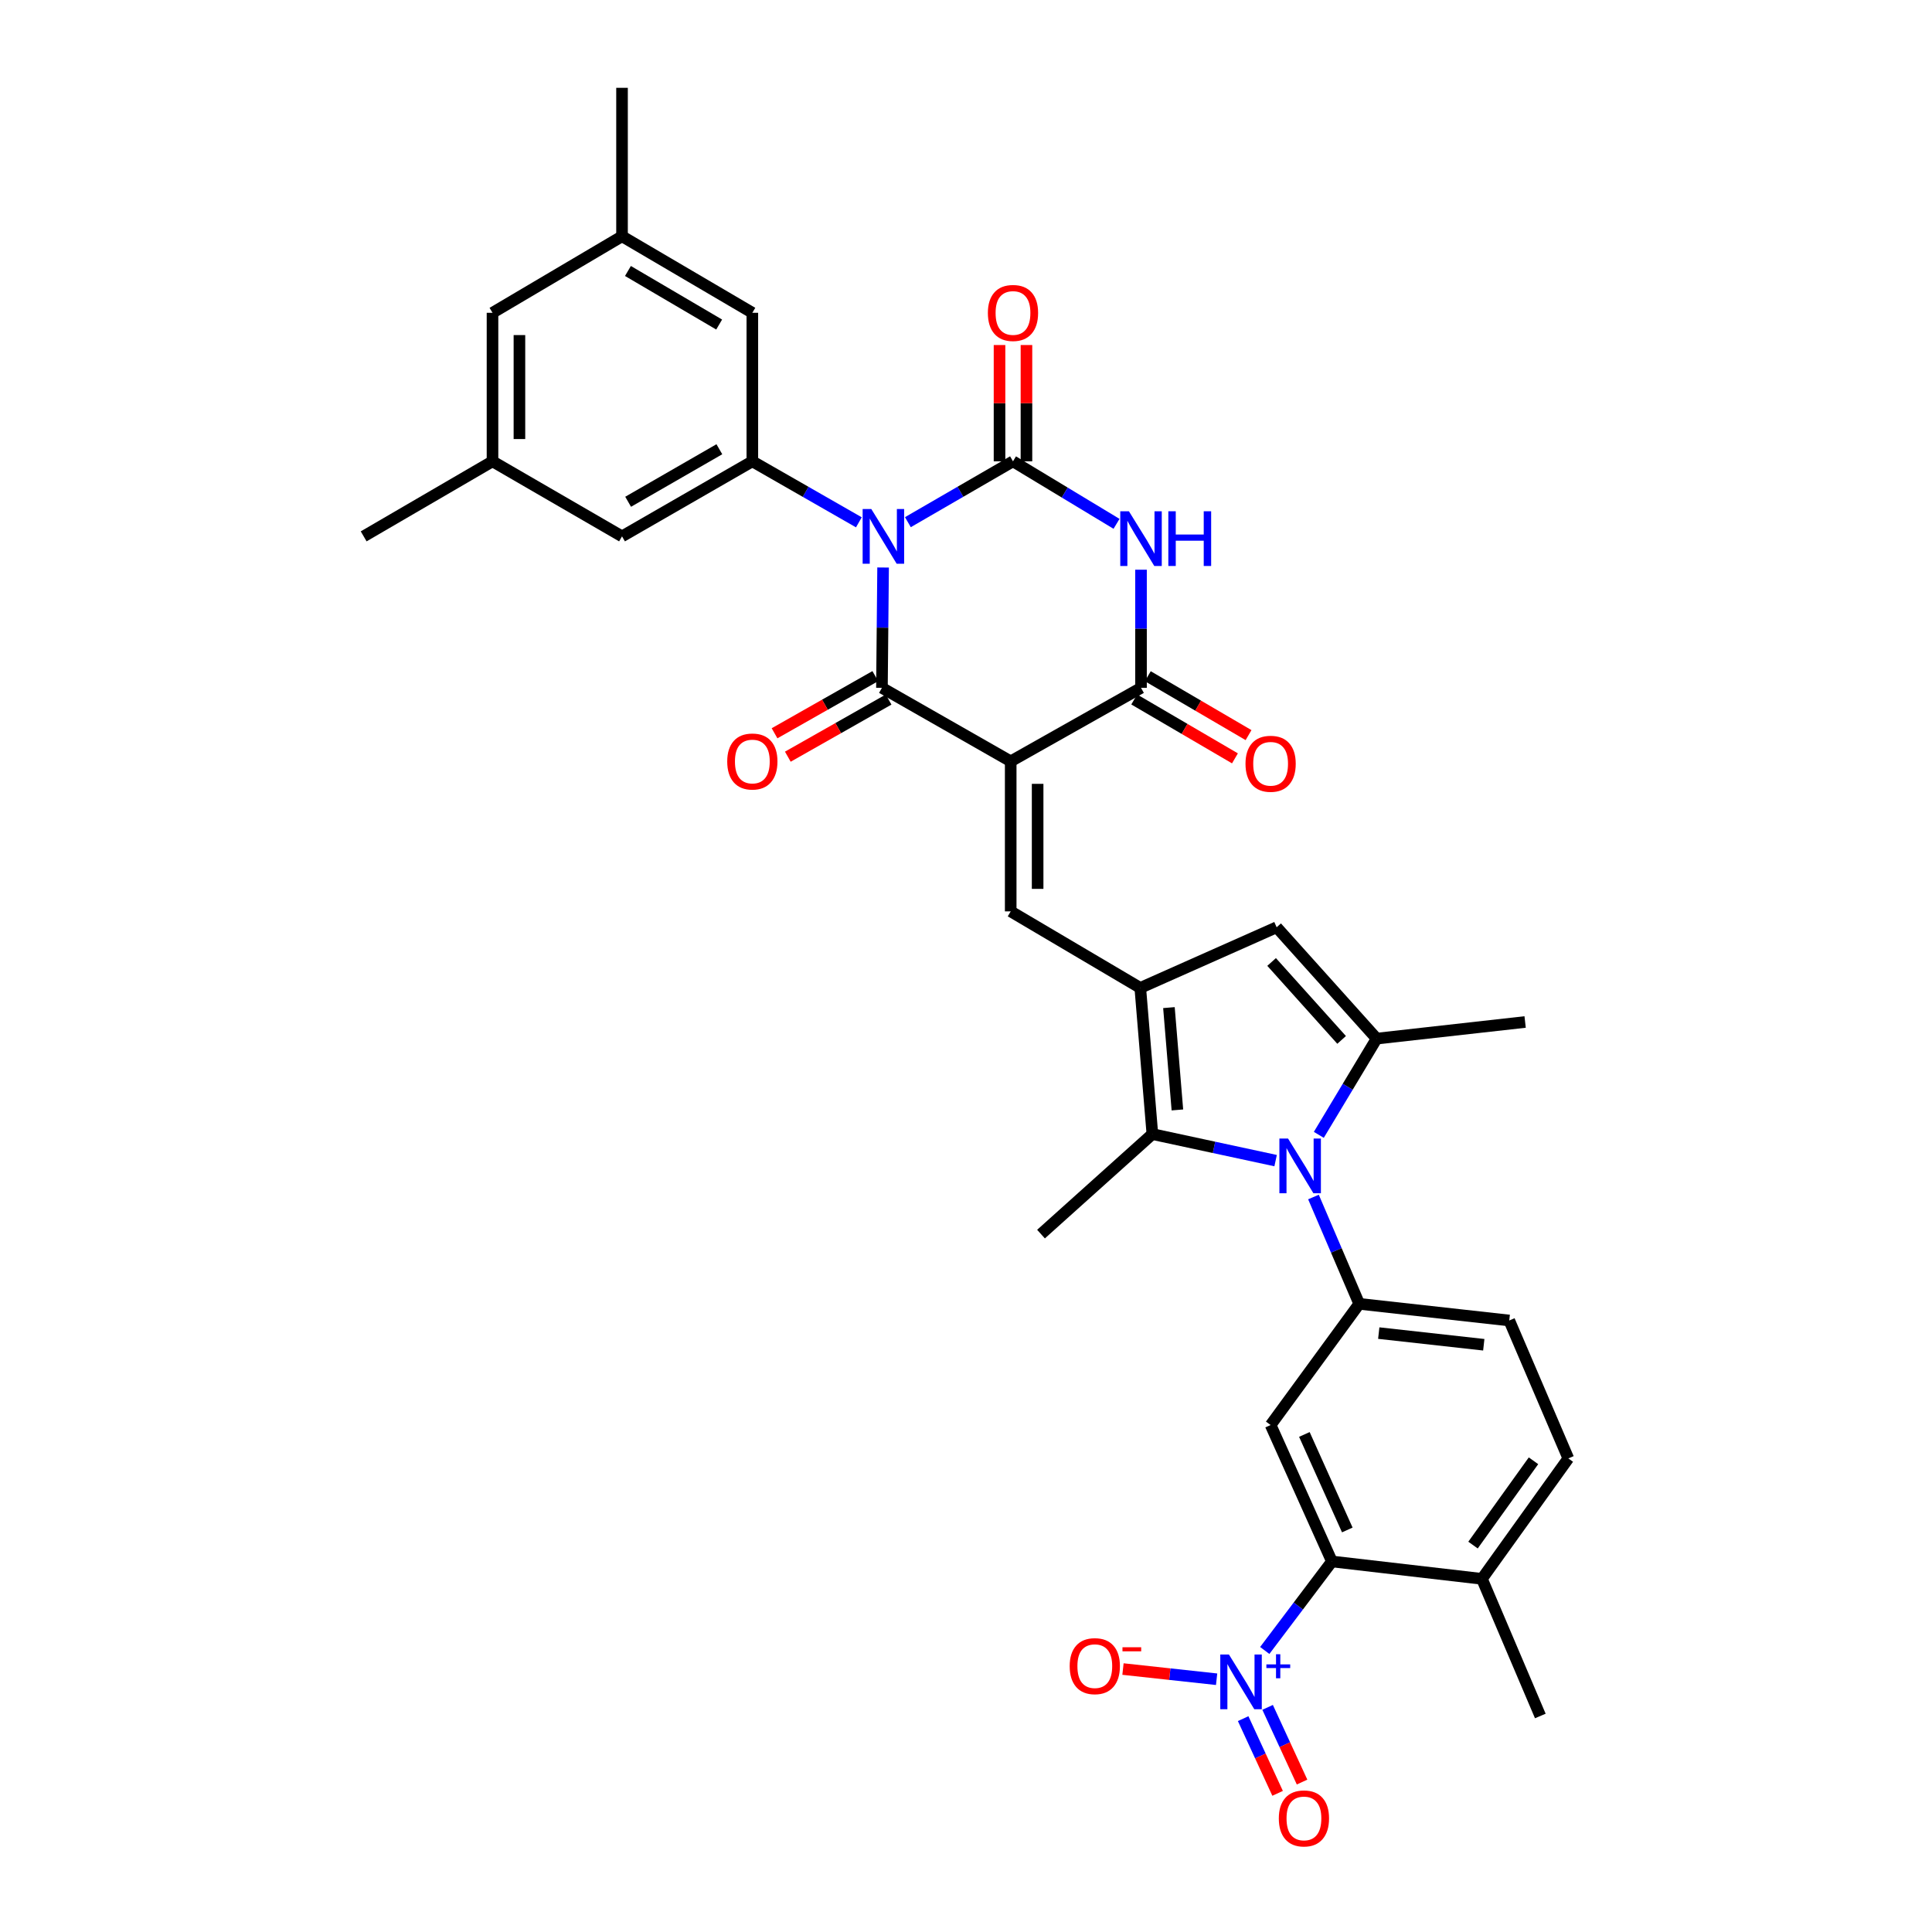 <?xml version='1.0' encoding='iso-8859-1'?>
<svg version='1.1' baseProfile='full'
              xmlns='http://www.w3.org/2000/svg'
                      xmlns:rdkit='http://www.rdkit.org/xml'
                      xmlns:xlink='http://www.w3.org/1999/xlink'
                  xml:space='preserve'
width='1000px' height='1000px' viewBox='0 0 1000 1000'>
<!-- END OF HEADER -->
<rect style='opacity:1.0;fill:#FFFFFF;stroke:none' width='1000' height='1000' x='0' y='0'> </rect>
<path class='bond-1' d='M 457.087,293.74 L 456.789,324.884' style='fill:none;fill-rule:evenodd;stroke:#0000FF;stroke-width:6px;stroke-linecap:butt;stroke-linejoin:miter;stroke-opacity:1' />
<path class='bond-1' d='M 456.789,324.884 L 456.491,356.028' style='fill:none;fill-rule:evenodd;stroke:#000000;stroke-width:6px;stroke-linecap:butt;stroke-linejoin:miter;stroke-opacity:1' />
<path class='bond-2' d='M 469.92,270.279 L 497.121,254.53' style='fill:none;fill-rule:evenodd;stroke:#0000FF;stroke-width:6px;stroke-linecap:butt;stroke-linejoin:miter;stroke-opacity:1' />
<path class='bond-2' d='M 497.121,254.53 L 524.322,238.78' style='fill:none;fill-rule:evenodd;stroke:#000000;stroke-width:6px;stroke-linecap:butt;stroke-linejoin:miter;stroke-opacity:1' />
<path class='bond-12' d='M 444.548,270.351 L 416.979,254.566' style='fill:none;fill-rule:evenodd;stroke:#0000FF;stroke-width:6px;stroke-linecap:butt;stroke-linejoin:miter;stroke-opacity:1' />
<path class='bond-12' d='M 416.979,254.566 L 389.411,238.78' style='fill:none;fill-rule:evenodd;stroke:#000000;stroke-width:6px;stroke-linecap:butt;stroke-linejoin:miter;stroke-opacity:1' />
<path class='bond-0' d='M 523.137,394.071 L 456.491,356.028' style='fill:none;fill-rule:evenodd;stroke:#000000;stroke-width:6px;stroke-linecap:butt;stroke-linejoin:miter;stroke-opacity:1' />
<path class='bond-7' d='M 523.137,394.071 L 523.137,471.727' style='fill:none;fill-rule:evenodd;stroke:#000000;stroke-width:6px;stroke-linecap:butt;stroke-linejoin:miter;stroke-opacity:1' />
<path class='bond-7' d='M 537.075,405.719 L 537.075,460.079' style='fill:none;fill-rule:evenodd;stroke:#000000;stroke-width:6px;stroke-linecap:butt;stroke-linejoin:miter;stroke-opacity:1' />
<path class='bond-34' d='M 523.137,394.071 L 590.588,356.028' style='fill:none;fill-rule:evenodd;stroke:#000000;stroke-width:6px;stroke-linecap:butt;stroke-linejoin:miter;stroke-opacity:1' />
<path class='bond-17' d='M 453.053,349.966 L 426.977,364.754' style='fill:none;fill-rule:evenodd;stroke:#000000;stroke-width:6px;stroke-linecap:butt;stroke-linejoin:miter;stroke-opacity:1' />
<path class='bond-17' d='M 426.977,364.754 L 400.901,379.543' style='fill:none;fill-rule:evenodd;stroke:#FF0000;stroke-width:6px;stroke-linecap:butt;stroke-linejoin:miter;stroke-opacity:1' />
<path class='bond-17' d='M 459.929,362.09 L 433.853,376.878' style='fill:none;fill-rule:evenodd;stroke:#000000;stroke-width:6px;stroke-linecap:butt;stroke-linejoin:miter;stroke-opacity:1' />
<path class='bond-17' d='M 433.853,376.878 L 407.777,391.666' style='fill:none;fill-rule:evenodd;stroke:#FF0000;stroke-width:6px;stroke-linecap:butt;stroke-linejoin:miter;stroke-opacity:1' />
<path class='bond-3' d='M 524.322,238.78 L 551.117,254.958' style='fill:none;fill-rule:evenodd;stroke:#000000;stroke-width:6px;stroke-linecap:butt;stroke-linejoin:miter;stroke-opacity:1' />
<path class='bond-3' d='M 551.117,254.958 L 577.913,271.136' style='fill:none;fill-rule:evenodd;stroke:#0000FF;stroke-width:6px;stroke-linecap:butt;stroke-linejoin:miter;stroke-opacity:1' />
<path class='bond-16' d='M 531.29,238.78 L 531.29,208.683' style='fill:none;fill-rule:evenodd;stroke:#000000;stroke-width:6px;stroke-linecap:butt;stroke-linejoin:miter;stroke-opacity:1' />
<path class='bond-16' d='M 531.29,208.683 L 531.29,178.587' style='fill:none;fill-rule:evenodd;stroke:#FF0000;stroke-width:6px;stroke-linecap:butt;stroke-linejoin:miter;stroke-opacity:1' />
<path class='bond-16' d='M 517.353,238.78 L 517.353,208.683' style='fill:none;fill-rule:evenodd;stroke:#000000;stroke-width:6px;stroke-linecap:butt;stroke-linejoin:miter;stroke-opacity:1' />
<path class='bond-16' d='M 517.353,208.683 L 517.353,178.587' style='fill:none;fill-rule:evenodd;stroke:#FF0000;stroke-width:6px;stroke-linecap:butt;stroke-linejoin:miter;stroke-opacity:1' />
<path class='bond-5' d='M 590.588,294.88 L 590.588,325.454' style='fill:none;fill-rule:evenodd;stroke:#0000FF;stroke-width:6px;stroke-linecap:butt;stroke-linejoin:miter;stroke-opacity:1' />
<path class='bond-5' d='M 590.588,325.454 L 590.588,356.028' style='fill:none;fill-rule:evenodd;stroke:#000000;stroke-width:6px;stroke-linecap:butt;stroke-linejoin:miter;stroke-opacity:1' />
<path class='bond-4' d='M 660.257,600.737 L 628.361,593.869' style='fill:none;fill-rule:evenodd;stroke:#0000FF;stroke-width:6px;stroke-linecap:butt;stroke-linejoin:miter;stroke-opacity:1' />
<path class='bond-4' d='M 628.361,593.869 L 596.465,587.001' style='fill:none;fill-rule:evenodd;stroke:#000000;stroke-width:6px;stroke-linecap:butt;stroke-linejoin:miter;stroke-opacity:1' />
<path class='bond-11' d='M 679.849,619.572 L 691.69,647.218' style='fill:none;fill-rule:evenodd;stroke:#0000FF;stroke-width:6px;stroke-linecap:butt;stroke-linejoin:miter;stroke-opacity:1' />
<path class='bond-11' d='M 691.69,647.218 L 703.531,674.863' style='fill:none;fill-rule:evenodd;stroke:#000000;stroke-width:6px;stroke-linecap:butt;stroke-linejoin:miter;stroke-opacity:1' />
<path class='bond-36' d='M 682.618,587.389 L 697.585,562.486' style='fill:none;fill-rule:evenodd;stroke:#0000FF;stroke-width:6px;stroke-linecap:butt;stroke-linejoin:miter;stroke-opacity:1' />
<path class='bond-36' d='M 697.585,562.486 L 712.552,537.584' style='fill:none;fill-rule:evenodd;stroke:#000000;stroke-width:6px;stroke-linecap:butt;stroke-linejoin:miter;stroke-opacity:1' />
<path class='bond-22' d='M 587.071,362.044 L 613.139,377.286' style='fill:none;fill-rule:evenodd;stroke:#000000;stroke-width:6px;stroke-linecap:butt;stroke-linejoin:miter;stroke-opacity:1' />
<path class='bond-22' d='M 613.139,377.286 L 639.208,392.527' style='fill:none;fill-rule:evenodd;stroke:#FF0000;stroke-width:6px;stroke-linecap:butt;stroke-linejoin:miter;stroke-opacity:1' />
<path class='bond-22' d='M 594.106,350.012 L 620.174,365.253' style='fill:none;fill-rule:evenodd;stroke:#000000;stroke-width:6px;stroke-linecap:butt;stroke-linejoin:miter;stroke-opacity:1' />
<path class='bond-22' d='M 620.174,365.253 L 646.243,380.495' style='fill:none;fill-rule:evenodd;stroke:#FF0000;stroke-width:6px;stroke-linecap:butt;stroke-linejoin:miter;stroke-opacity:1' />
<path class='bond-6' d='M 590.209,511.334 L 523.137,471.727' style='fill:none;fill-rule:evenodd;stroke:#000000;stroke-width:6px;stroke-linecap:butt;stroke-linejoin:miter;stroke-opacity:1' />
<path class='bond-9' d='M 590.209,511.334 L 596.465,587.001' style='fill:none;fill-rule:evenodd;stroke:#000000;stroke-width:6px;stroke-linecap:butt;stroke-linejoin:miter;stroke-opacity:1' />
<path class='bond-9' d='M 605.038,521.536 L 609.417,574.502' style='fill:none;fill-rule:evenodd;stroke:#000000;stroke-width:6px;stroke-linecap:butt;stroke-linejoin:miter;stroke-opacity:1' />
<path class='bond-13' d='M 590.209,511.334 L 660.788,479.958' style='fill:none;fill-rule:evenodd;stroke:#000000;stroke-width:6px;stroke-linecap:butt;stroke-linejoin:miter;stroke-opacity:1' />
<path class='bond-8' d='M 712.552,537.584 L 660.788,479.958' style='fill:none;fill-rule:evenodd;stroke:#000000;stroke-width:6px;stroke-linecap:butt;stroke-linejoin:miter;stroke-opacity:1' />
<path class='bond-8' d='M 694.419,538.254 L 658.184,497.916' style='fill:none;fill-rule:evenodd;stroke:#000000;stroke-width:6px;stroke-linecap:butt;stroke-linejoin:miter;stroke-opacity:1' />
<path class='bond-29' d='M 712.552,537.584 L 789.403,528.981' style='fill:none;fill-rule:evenodd;stroke:#000000;stroke-width:6px;stroke-linecap:butt;stroke-linejoin:miter;stroke-opacity:1' />
<path class='bond-30' d='M 596.465,587.001 L 538.825,638.772' style='fill:none;fill-rule:evenodd;stroke:#000000;stroke-width:6px;stroke-linecap:butt;stroke-linejoin:miter;stroke-opacity:1' />
<path class='bond-10' d='M 654.633,854.282 L 672.02,831.246' style='fill:none;fill-rule:evenodd;stroke:#0000FF;stroke-width:6px;stroke-linecap:butt;stroke-linejoin:miter;stroke-opacity:1' />
<path class='bond-10' d='M 672.02,831.246 L 689.407,808.21' style='fill:none;fill-rule:evenodd;stroke:#000000;stroke-width:6px;stroke-linecap:butt;stroke-linejoin:miter;stroke-opacity:1' />
<path class='bond-18' d='M 629.716,869.168 L 605.485,866.533' style='fill:none;fill-rule:evenodd;stroke:#0000FF;stroke-width:6px;stroke-linecap:butt;stroke-linejoin:miter;stroke-opacity:1' />
<path class='bond-18' d='M 605.485,866.533 L 581.255,863.898' style='fill:none;fill-rule:evenodd;stroke:#FF0000;stroke-width:6px;stroke-linecap:butt;stroke-linejoin:miter;stroke-opacity:1' />
<path class='bond-19' d='M 643.457,889.565 L 652.373,908.897' style='fill:none;fill-rule:evenodd;stroke:#0000FF;stroke-width:6px;stroke-linecap:butt;stroke-linejoin:miter;stroke-opacity:1' />
<path class='bond-19' d='M 652.373,908.897 L 661.288,928.229' style='fill:none;fill-rule:evenodd;stroke:#FF0000;stroke-width:6px;stroke-linecap:butt;stroke-linejoin:miter;stroke-opacity:1' />
<path class='bond-19' d='M 656.114,883.728 L 665.029,903.06' style='fill:none;fill-rule:evenodd;stroke:#0000FF;stroke-width:6px;stroke-linecap:butt;stroke-linejoin:miter;stroke-opacity:1' />
<path class='bond-19' d='M 665.029,903.06 L 673.945,922.392' style='fill:none;fill-rule:evenodd;stroke:#FF0000;stroke-width:6px;stroke-linecap:butt;stroke-linejoin:miter;stroke-opacity:1' />
<path class='bond-15' d='M 703.531,674.863 L 657.668,737.591' style='fill:none;fill-rule:evenodd;stroke:#000000;stroke-width:6px;stroke-linecap:butt;stroke-linejoin:miter;stroke-opacity:1' />
<path class='bond-24' d='M 703.531,674.863 L 781.188,683.482' style='fill:none;fill-rule:evenodd;stroke:#000000;stroke-width:6px;stroke-linecap:butt;stroke-linejoin:miter;stroke-opacity:1' />
<path class='bond-24' d='M 713.642,690.009 L 768.002,696.042' style='fill:none;fill-rule:evenodd;stroke:#000000;stroke-width:6px;stroke-linecap:butt;stroke-linejoin:miter;stroke-opacity:1' />
<path class='bond-20' d='M 389.411,238.78 L 321.96,277.62' style='fill:none;fill-rule:evenodd;stroke:#000000;stroke-width:6px;stroke-linecap:butt;stroke-linejoin:miter;stroke-opacity:1' />
<path class='bond-20' d='M 372.338,232.527 L 325.122,259.715' style='fill:none;fill-rule:evenodd;stroke:#000000;stroke-width:6px;stroke-linecap:butt;stroke-linejoin:miter;stroke-opacity:1' />
<path class='bond-21' d='M 389.411,238.78 L 389.411,161.905' style='fill:none;fill-rule:evenodd;stroke:#000000;stroke-width:6px;stroke-linecap:butt;stroke-linejoin:miter;stroke-opacity:1' />
<path class='bond-14' d='M 689.407,808.21 L 657.668,737.591' style='fill:none;fill-rule:evenodd;stroke:#000000;stroke-width:6px;stroke-linecap:butt;stroke-linejoin:miter;stroke-opacity:1' />
<path class='bond-14' d='M 697.359,791.903 L 675.142,742.47' style='fill:none;fill-rule:evenodd;stroke:#000000;stroke-width:6px;stroke-linecap:butt;stroke-linejoin:miter;stroke-opacity:1' />
<path class='bond-37' d='M 689.407,808.21 L 767.049,817.207' style='fill:none;fill-rule:evenodd;stroke:#000000;stroke-width:6px;stroke-linecap:butt;stroke-linejoin:miter;stroke-opacity:1' />
<path class='bond-26' d='M 321.96,277.62 L 254.919,238.78' style='fill:none;fill-rule:evenodd;stroke:#000000;stroke-width:6px;stroke-linecap:butt;stroke-linejoin:miter;stroke-opacity:1' />
<path class='bond-25' d='M 389.411,161.905 L 321.96,122.298' style='fill:none;fill-rule:evenodd;stroke:#000000;stroke-width:6px;stroke-linecap:butt;stroke-linejoin:miter;stroke-opacity:1' />
<path class='bond-25' d='M 372.236,167.983 L 325.02,140.258' style='fill:none;fill-rule:evenodd;stroke:#000000;stroke-width:6px;stroke-linecap:butt;stroke-linejoin:miter;stroke-opacity:1' />
<path class='bond-23' d='M 767.049,817.207 L 811.766,754.874' style='fill:none;fill-rule:evenodd;stroke:#000000;stroke-width:6px;stroke-linecap:butt;stroke-linejoin:miter;stroke-opacity:1' />
<path class='bond-23' d='M 762.431,799.733 L 793.733,756.1' style='fill:none;fill-rule:evenodd;stroke:#000000;stroke-width:6px;stroke-linecap:butt;stroke-linejoin:miter;stroke-opacity:1' />
<path class='bond-31' d='M 767.049,817.207 L 797.263,888.19' style='fill:none;fill-rule:evenodd;stroke:#000000;stroke-width:6px;stroke-linecap:butt;stroke-linejoin:miter;stroke-opacity:1' />
<path class='bond-27' d='M 781.188,683.482 L 811.766,754.874' style='fill:none;fill-rule:evenodd;stroke:#000000;stroke-width:6px;stroke-linecap:butt;stroke-linejoin:miter;stroke-opacity:1' />
<path class='bond-28' d='M 321.96,122.298 L 254.919,161.905' style='fill:none;fill-rule:evenodd;stroke:#000000;stroke-width:6px;stroke-linecap:butt;stroke-linejoin:miter;stroke-opacity:1' />
<path class='bond-33' d='M 321.96,122.298 L 321.96,45.455' style='fill:none;fill-rule:evenodd;stroke:#000000;stroke-width:6px;stroke-linecap:butt;stroke-linejoin:miter;stroke-opacity:1' />
<path class='bond-32' d='M 254.919,238.78 L 188.234,277.62' style='fill:none;fill-rule:evenodd;stroke:#000000;stroke-width:6px;stroke-linecap:butt;stroke-linejoin:miter;stroke-opacity:1' />
<path class='bond-35' d='M 254.919,238.78 L 254.919,161.905' style='fill:none;fill-rule:evenodd;stroke:#000000;stroke-width:6px;stroke-linecap:butt;stroke-linejoin:miter;stroke-opacity:1' />
<path class='bond-35' d='M 268.857,227.249 L 268.857,173.436' style='fill:none;fill-rule:evenodd;stroke:#000000;stroke-width:6px;stroke-linecap:butt;stroke-linejoin:miter;stroke-opacity:1' />
<path  class='atom-0' d='M 450.982 263.46
L 460.262 278.46
Q 461.182 279.94, 462.662 282.62
Q 464.142 285.3, 464.222 285.46
L 464.222 263.46
L 467.982 263.46
L 467.982 291.78
L 464.102 291.78
L 454.142 275.38
Q 452.982 273.46, 451.742 271.26
Q 450.542 269.06, 450.182 268.38
L 450.182 291.78
L 446.502 291.78
L 446.502 263.46
L 450.982 263.46
' fill='#0000FF'/>
<path  class='atom-4' d='M 584.328 264.629
L 593.608 279.629
Q 594.528 281.109, 596.008 283.789
Q 597.488 286.469, 597.568 286.629
L 597.568 264.629
L 601.328 264.629
L 601.328 292.949
L 597.448 292.949
L 587.488 276.549
Q 586.328 274.629, 585.088 272.429
Q 583.888 270.229, 583.528 269.549
L 583.528 292.949
L 579.848 292.949
L 579.848 264.629
L 584.328 264.629
' fill='#0000FF'/>
<path  class='atom-4' d='M 604.728 264.629
L 608.568 264.629
L 608.568 276.669
L 623.048 276.669
L 623.048 264.629
L 626.888 264.629
L 626.888 292.949
L 623.048 292.949
L 623.048 279.869
L 608.568 279.869
L 608.568 292.949
L 604.728 292.949
L 604.728 264.629
' fill='#0000FF'/>
<path  class='atom-5' d='M 666.693 589.311
L 675.973 604.311
Q 676.893 605.791, 678.373 608.471
Q 679.853 611.151, 679.933 611.311
L 679.933 589.311
L 683.693 589.311
L 683.693 617.631
L 679.813 617.631
L 669.853 601.231
Q 668.693 599.311, 667.453 597.111
Q 666.253 594.911, 665.893 594.231
L 665.893 617.631
L 662.213 617.631
L 662.213 589.311
L 666.693 589.311
' fill='#0000FF'/>
<path  class='atom-11' d='M 636.099 856.383
L 645.379 871.383
Q 646.299 872.863, 647.779 875.543
Q 649.259 878.223, 649.339 878.383
L 649.339 856.383
L 653.099 856.383
L 653.099 884.703
L 649.219 884.703
L 639.259 868.303
Q 638.099 866.383, 636.859 864.183
Q 635.659 861.983, 635.299 861.303
L 635.299 884.703
L 631.619 884.703
L 631.619 856.383
L 636.099 856.383
' fill='#0000FF'/>
<path  class='atom-11' d='M 655.475 861.488
L 660.465 861.488
L 660.465 856.234
L 662.683 856.234
L 662.683 861.488
L 667.804 861.488
L 667.804 863.388
L 662.683 863.388
L 662.683 868.668
L 660.465 868.668
L 660.465 863.388
L 655.475 863.388
L 655.475 861.488
' fill='#0000FF'/>
<path  class='atom-17' d='M 511.322 161.985
Q 511.322 155.185, 514.682 151.385
Q 518.042 147.585, 524.322 147.585
Q 530.602 147.585, 533.962 151.385
Q 537.322 155.185, 537.322 161.985
Q 537.322 168.865, 533.922 172.785
Q 530.522 176.665, 524.322 176.665
Q 518.082 176.665, 514.682 172.785
Q 511.322 168.905, 511.322 161.985
M 524.322 173.465
Q 528.642 173.465, 530.962 170.585
Q 533.322 167.665, 533.322 161.985
Q 533.322 156.425, 530.962 153.625
Q 528.642 150.785, 524.322 150.785
Q 520.002 150.785, 517.642 153.585
Q 515.322 156.385, 515.322 161.985
Q 515.322 167.705, 517.642 170.585
Q 520.002 173.465, 524.322 173.465
' fill='#FF0000'/>
<path  class='atom-18' d='M 376.411 394.151
Q 376.411 387.351, 379.771 383.551
Q 383.131 379.751, 389.411 379.751
Q 395.691 379.751, 399.051 383.551
Q 402.411 387.351, 402.411 394.151
Q 402.411 401.031, 399.011 404.951
Q 395.611 408.831, 389.411 408.831
Q 383.171 408.831, 379.771 404.951
Q 376.411 401.071, 376.411 394.151
M 389.411 405.631
Q 393.731 405.631, 396.051 402.751
Q 398.411 399.831, 398.411 394.151
Q 398.411 388.591, 396.051 385.791
Q 393.731 382.951, 389.411 382.951
Q 385.091 382.951, 382.731 385.751
Q 380.411 388.551, 380.411 394.151
Q 380.411 399.871, 382.731 402.751
Q 385.091 405.631, 389.411 405.631
' fill='#FF0000'/>
<path  class='atom-19' d='M 553.669 862.392
Q 553.669 855.592, 557.029 851.792
Q 560.389 847.992, 566.669 847.992
Q 572.949 847.992, 576.309 851.792
Q 579.669 855.592, 579.669 862.392
Q 579.669 869.272, 576.269 873.192
Q 572.869 877.072, 566.669 877.072
Q 560.429 877.072, 557.029 873.192
Q 553.669 869.312, 553.669 862.392
M 566.669 873.872
Q 570.989 873.872, 573.309 870.992
Q 575.669 868.072, 575.669 862.392
Q 575.669 856.832, 573.309 854.032
Q 570.989 851.192, 566.669 851.192
Q 562.349 851.192, 559.989 853.992
Q 557.669 856.792, 557.669 862.392
Q 557.669 868.112, 559.989 870.992
Q 562.349 873.872, 566.669 873.872
' fill='#FF0000'/>
<path  class='atom-19' d='M 580.989 852.614
L 590.678 852.614
L 590.678 854.726
L 580.989 854.726
L 580.989 852.614
' fill='#FF0000'/>
<path  class='atom-20' d='M 661.912 941.21
Q 661.912 934.41, 665.272 930.61
Q 668.632 926.81, 674.912 926.81
Q 681.192 926.81, 684.552 930.61
Q 687.912 934.41, 687.912 941.21
Q 687.912 948.09, 684.512 952.01
Q 681.112 955.89, 674.912 955.89
Q 668.672 955.89, 665.272 952.01
Q 661.912 948.13, 661.912 941.21
M 674.912 952.69
Q 679.232 952.69, 681.552 949.81
Q 683.912 946.89, 683.912 941.21
Q 683.912 935.65, 681.552 932.85
Q 679.232 930.01, 674.912 930.01
Q 670.592 930.01, 668.232 932.81
Q 665.912 935.61, 665.912 941.21
Q 665.912 946.93, 668.232 949.81
Q 670.592 952.69, 674.912 952.69
' fill='#FF0000'/>
<path  class='atom-23' d='M 644.668 395.327
Q 644.668 388.527, 648.028 384.727
Q 651.388 380.927, 657.668 380.927
Q 663.948 380.927, 667.308 384.727
Q 670.668 388.527, 670.668 395.327
Q 670.668 402.207, 667.268 406.127
Q 663.868 410.007, 657.668 410.007
Q 651.428 410.007, 648.028 406.127
Q 644.668 402.247, 644.668 395.327
M 657.668 406.807
Q 661.988 406.807, 664.308 403.927
Q 666.668 401.007, 666.668 395.327
Q 666.668 389.767, 664.308 386.967
Q 661.988 384.127, 657.668 384.127
Q 653.348 384.127, 650.988 386.927
Q 648.668 389.727, 648.668 395.327
Q 648.668 401.047, 650.988 403.927
Q 653.348 406.807, 657.668 406.807
' fill='#FF0000'/>
</svg>
